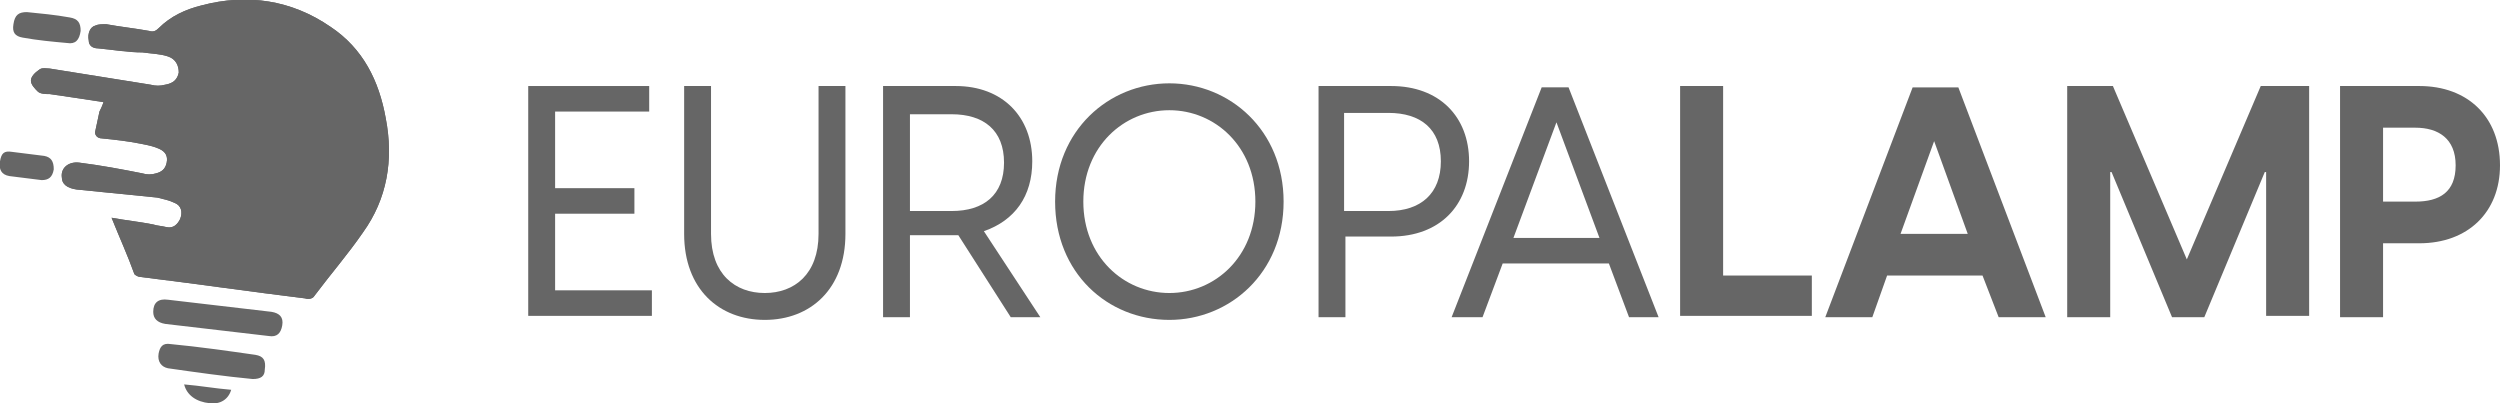 <svg xmlns="http://www.w3.org/2000/svg" xmlns:xlink="http://www.w3.org/1999/xlink" id="Calque_1" x="0px" y="0px" viewBox="0 0 186 30" style="enable-background:new 0 0 186 30;" xml:space="preserve"><style type="text/css">	.st0{fill:#666666;}</style><path class="st0" d="M8.3,16.2c1.1,0.2,2.1,0.3,3.1,0.5c0.3,0.1,0.6,0.1,1,0.2c0.5,0.1,0.8-0.2,1-0.6c0.2-0.5,0.1-1-0.4-1.2 c-0.4-0.2-0.9-0.3-1.3-0.4c-2-0.2-4-0.4-6-0.6c-0.7-0.1-1.1-0.4-1.1-0.9c-0.1-0.7,0.5-1.2,1.3-1.1c1.6,0.2,3.2,0.5,4.7,0.8 c0.3,0.1,0.7,0.1,1,0c0.4-0.1,0.7-0.3,0.8-0.8c0.1-0.5-0.1-0.8-0.5-1c-0.4-0.2-0.9-0.3-1.4-0.4c-1-0.2-1.9-0.3-2.9-0.4 c-0.4,0-0.6-0.3-0.5-0.6c0.1-0.5,0.2-0.9,0.3-1.4c0.1-0.2,0.2-0.4,0.3-0.7c-1.3-0.2-2.6-0.4-4-0.6C3.4,7,3,7,2.8,6.8 C2.6,6.6,2.3,6.3,2.3,6c0-0.3,0.3-0.6,0.6-0.8C3.1,5,3.5,5.1,3.7,5.1c2.5,0.4,5,0.8,7.5,1.2c0.4,0.1,0.7,0.1,1.1,0 c0.6-0.1,0.9-0.4,1-0.9c0-0.5-0.2-1-0.8-1.2c-0.6-0.2-1.2-0.2-1.9-0.3C9.5,3.9,8.4,3.7,7.3,3.6C6.9,3.6,6.6,3.4,6.6,3 C6.5,2.5,6.7,2,7.1,1.9c0.2-0.1,0.5-0.1,0.8-0.1C9,2,10,2.1,11.1,2.3c0.3,0.1,0.5,0,0.7-0.2c0.9-0.9,2-1.4,3.2-1.7 C18.4-0.5,21.7,0,24.6,2c2.4,1.6,3.6,4,4.1,6.8c0.6,3.1,0.1,6-1.7,8.5c-1.1,1.6-2.4,3.1-3.6,4.7c-0.1,0.2-0.4,0.3-0.7,0.2 c-4.1-0.5-8.2-1.1-12.3-1.6c-0.1,0-0.3-0.1-0.4-0.2C9.5,19,8.9,17.7,8.3,16.2z"></path><path class="st0" d="M8.3,16.2c1.1,0.2,2.1,0.3,3.1,0.5c0.3,0.1,0.6,0.1,1,0.2c0.5,0.1,0.8-0.2,1-0.6c0.2-0.5,0.1-1-0.4-1.2 c-0.4-0.2-0.9-0.3-1.3-0.4c-2-0.2-4-0.4-6-0.6c-0.7-0.1-1.1-0.4-1.1-0.9c-0.1-0.7,0.5-1.2,1.3-1.1c1.6,0.2,3.2,0.5,4.7,0.8 c0.3,0.1,0.7,0.1,1,0c0.4-0.1,0.7-0.3,0.8-0.8c0.1-0.5-0.1-0.8-0.5-1c-0.4-0.2-0.9-0.3-1.4-0.4c-1-0.2-1.9-0.3-2.9-0.4 c-0.4,0-0.6-0.3-0.5-0.6c0.1-0.5,0.2-0.9,0.3-1.4c0.1-0.2,0.2-0.4,0.3-0.7c-1.3-0.2-2.6-0.4-4-0.6C3.4,7,3,7,2.8,6.8 C2.6,6.6,2.3,6.3,2.3,6c0-0.3,0.3-0.6,0.6-0.8C3.1,5,3.5,5.1,3.7,5.1c2.5,0.4,5,0.8,7.5,1.2c0.4,0.1,0.7,0.1,1.1,0 c0.6-0.1,0.9-0.4,1-0.9c0-0.5-0.2-1-0.8-1.2c-0.6-0.2-1.2-0.2-1.9-0.3C9.5,3.9,8.4,3.7,7.3,3.6C6.9,3.6,6.6,3.4,6.6,3 C6.5,2.5,6.7,2,7.1,1.9c0.2-0.1,0.5-0.1,0.8-0.1C9,2,10,2.1,11.1,2.3c0.3,0.1,0.5,0,0.7-0.2c0.9-0.9,2-1.4,3.2-1.7 C18.4-0.5,21.7,0,24.6,2c2.4,1.6,3.6,4,4.1,6.8c0.6,3.1,0.1,6-1.7,8.5c-1.1,1.6-2.4,3.1-3.6,4.7c-0.1,0.2-0.4,0.3-0.7,0.2 c-4.1-0.5-8.2-1.1-12.3-1.6c-0.1,0-0.3-0.1-0.4-0.2C9.5,19,8.9,17.7,8.3,16.2z"></path><path class="st0" d="M11.4,23.2c0-0.7,0.4-1,1.1-0.9c2.6,0.3,5.1,0.6,7.7,0.9c0.6,0.1,0.9,0.4,0.8,1c-0.1,0.6-0.4,0.9-1,0.8 c-2.6-0.3-5.1-0.6-7.7-0.9C11.7,24,11.4,23.7,11.4,23.2z"></path><path class="st0" d="M18.8,28.2c-2.1-0.2-4.2-0.5-6.3-0.8c-0.5-0.1-0.8-0.5-0.7-1.1c0.1-0.5,0.3-0.8,0.9-0.7 c2.1,0.2,4.2,0.5,6.3,0.8c0.6,0.1,0.8,0.4,0.7,1.1C19.7,28,19.4,28.2,18.8,28.2z"></path><path class="st0" d="M5,3.2C3.9,3.1,2.8,3,1.7,2.8C1.1,2.7,0.9,2.4,1,1.8c0.1-0.7,0.4-0.9,1-0.9C3,1,4.1,1.1,5.2,1.3 c0.6,0.1,0.8,0.4,0.8,1C5.9,3,5.6,3.3,5,3.2z"></path><path class="st0" d="M3.1,13.4c-0.8-0.1-1.6-0.2-2.4-0.3C0.1,13-0.1,12.6,0,12c0.1-0.6,0.3-0.8,0.9-0.7c0.8,0.1,1.6,0.2,2.4,0.3 c0.5,0.1,0.7,0.4,0.7,1C3.9,13.2,3.6,13.4,3.1,13.4z"></path><path class="st0" d="M13.7,28.6c1.2,0.1,2.3,0.3,3.5,0.4c-0.2,0.7-0.8,1.1-1.6,1C14.6,29.9,13.9,29.4,13.7,28.6z"></path><path class="st0" d="M48.5,21.6v1.9h-9.2V6.4h9v1.9h-7V14h5.9v1.9h-5.9v5.7H48.5z"></path><path class="st0" d="M50.9,17.4v-11h2v11c0,3,1.8,4.4,4,4.4c2.2,0,4-1.4,4-4.4v-11h2v11c0,4.1-2.6,6.4-6,6.4 C53.5,23.8,50.9,21.5,50.9,17.4z"></path><path class="st0" d="M75.2,23.6l-3.9-6.1h-0.2h-3.4v6.1h-2V6.4h5.4c3.5,0,5.7,2.3,5.7,5.6c0,2.6-1.3,4.4-3.6,5.2l4.2,6.4L75.2,23.6 L75.2,23.6z M67.7,15.7h3.1c2.4,0,3.9-1.2,3.9-3.6c0-2.4-1.5-3.6-3.9-3.6h-3.1V15.7z"></path><path class="st0" d="M78.5,15c0-5.3,4-8.8,8.5-8.8c4.5,0,8.5,3.5,8.5,8.8c0,5.3-4,8.8-8.5,8.8C82.4,23.8,78.5,20.3,78.5,15z  M93.4,15c0-4.1-3-6.8-6.4-6.8c-3.4,0-6.4,2.7-6.4,6.8c0,4.1,3,6.8,6.4,6.8C90.4,21.8,93.4,19.1,93.4,15z"></path><path class="st0" d="M109.3,12c0,3.3-2.2,5.6-5.8,5.6h-3.4v6h-2V6.4h5.4C107.1,6.4,109.3,8.7,109.3,12z M107.2,12 c0-2.4-1.5-3.6-3.9-3.6h-3.3v7.3h3.3C105.7,15.7,107.2,14.4,107.2,12z"></path><path class="st0" d="M119.7,19.6h-7.9l-1.5,4H108l6.7-17.1h2l6.7,17.1h-2.2L119.7,19.6z M119,17.7l-3.2-8.6l-3.2,8.6H119z"></path><path class="st0" d="M134.8,20.5v3H125V6.4h3.2v14.1H134.8z"></path><path class="st0" d="M147.5,20.5h-7.1l-1.1,3.1h-3.5l6.5-17.1h3.4l6.5,17.1h-3.5L147.5,20.5z M146.4,17.4l-2.5-6.9l-2.5,6.9H146.4z"></path><path class="st0" d="M153.6,6.4h3.6l5.5,12.9l5.5-12.9h3.6v17.1h-3.2V12.8h-0.1l-4.5,10.8h-2.4l-4.5-10.8h-0.1v10.8h-3.2V6.4z"></path><path class="st0" d="M186,12.3c0,3.5-2.4,5.8-6,5.8h-2.7v5.5h-3.2V6.4h5.9C183.6,6.4,186,8.7,186,12.3z M182.7,12.3 c0-2-1.3-2.8-3-2.8h-2.4V15h2.4C181.5,15,182.7,14.3,182.7,12.3z"></path></svg>